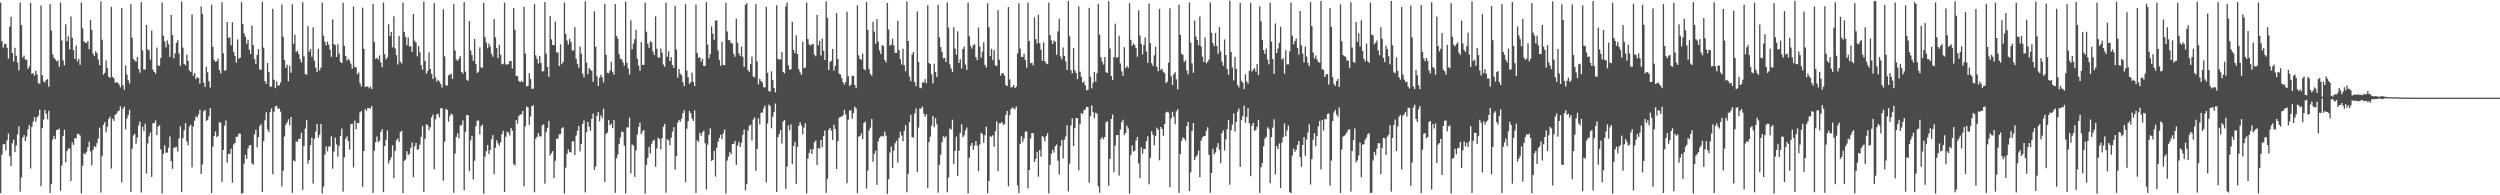 <svg xmlns="http://www.w3.org/2000/svg" width="1920" height="150"><path d="M0 1.987h1v146.347H0zM1 31.666h1v87.137H1zM2 36.607h1v74.262H2zM3 33.570h1v76.972H3zM4 33.858h1v81.685H4zM5 36.706h1v71.108H5zM6 45.060h1v57.558H6zM7 20.499h1v99.467H7zM8 12.847h1v114.724H8zM9 40.681h1v69.355H9zM10 47.211h1v59.970H10zM11 36.665h1v80.098H11zM12 42.849h1v68.833H12zM13 47.990h1v55.182H13zM14 54.060h1v42.964H14zM15 1.932h1v145.248H15zM16 19.242h1v116.977H16zM17 44.158h1v61.568H17zM18 42.684h1v61.105H18zM19 45.756h1v62.598H19zM20 45.822h1v59.103H20zM21 52.835h1v46.567H21zM22 51.013h1v45.097H22zM23 2.250h1v127.113H23zM24 56.712h1v40.739H24zM25 56.152h1v37.361H25zM26 58.161h1v31.808H26zM27 54.302h1v39.185H27zM28 57.163h1v32.955H28zM29 64.066h1v24.788H29zM30 64.236h1v20.059H30zM31 4.175h1v138.881H31zM32 57.735h1v40.728H32zM33 62.368h1v29.561H33zM34 63.409h1v21.053H34zM35 61.400h1v26.006H35zM36 60.720h1v30.932H36zM37 66.554h1v18.588H37zM38 3.145h1v145.024H38zM39 23.543h1v117.938H39zM40 41.837h1v65.264H40zM41 44.472h1v59.778H41zM42 45.742h1v60.989H42zM43 47.175h1v52.650H43zM44 46.330h1v53.291H44zM45 51.311h1v47.436H45zM46 2.000h1v144.525H46zM47 31.094h1v96.100H47zM48 46.381h1v58.178H48zM49 50.157h1v49.407H49zM50 18.700h1v105.928H50zM51 31.572h1v84.484H51zM52 27.848h1v86.194H52zM53 37.885h1v76.152H53zM54 12.664h1v126.324H54zM55 29.029h1v80.311H55zM56 38.470h1v72.815H56zM57 45.195h1v60.970H57zM58 35.023h1v71.190H58zM59 47.179h1v55.603H59zM60 45.245h1v57.741H60zM61 49.770h1v54.360H61zM62 1.950h1v146.457H62zM63 21.712h1v105.626H63zM64 31.824h1v85.949H64zM65 32.693h1v85.805H65zM66 33.099h1v83.518H66zM67 31.483h1v81.570H67zM68 37.793h1v70.989H68zM69 15.303h1v101.016H69zM70 22.993h1v104.102H70zM71 41.100h1v73.971H71zM72 43.105h1v69.231H72zM73 39.370h1v73.637H73zM74 40.794h1v69.151H74zM75 45.680h1v60.671H75zM76 50.082h1v48.002H76zM77 1.073h1v146.780H77zM78 30.531h1v89.153H78zM79 57.298h1v38.622H79zM80 55.920h1v37.816H80zM81 46.404h1v55.225H81zM82 52.373h1v44.939H82zM83 58.994h1v32.470H83zM84 59.704h1v29.934H84zM85 5.273h1v124.179H85zM86 59.026h1v32.232H86zM87 60.059h1v32.765H87zM88 63.593h1v24.566H88zM89 63.078h1v24.287H89zM90 63.577h1v21.941H90zM91 64.950h1v19.995H91zM92 67.124h1v14.429H92zM93 6.157h1v133.864H93zM94 65.378h1v18.100H94zM95 68.946h1v12.921H95zM96 50.240h1v49.160H96zM97 57.250h1v33.845H97zM98 61.604h1v26.759H98zM99 64.096h1v20.162H99zM100 3.188h1v144.244H100zM101 28.922h1v85.193H101zM102 45.248h1v58.814H102zM103 46.394h1v56.340H103zM104 47.360h1v62.982H104zM105 43.826h1v61.776H105zM106 52.991h1v43.280H106zM107 55.817h1v37.517H107zM108 1.637h1v146.191H108zM109 38.667h1v58.693H109zM110 53.384h1v47.253H110zM111 53.412h1v41.591H111zM112 19.075h1v114.221H112zM113 37.935h1v72.321H113zM114 38.672h1v66.077H114zM115 45.829h1v55.953H115zM116 23.426h1v112.456H116zM117 53.549h1v41.174H117zM118 55.234h1v39.162H118zM119 56.618h1v35.846H119zM120 36.571h1v67.205H120zM121 50.237h1v47.004H121zM122 50.661h1v45.528H122zM123 44.504h1v70.190H123zM124 1.945h1v146.656H124zM125 27.409h1v90.705H125zM126 31.858h1v79.744H126zM127 36.438h1v80.927H127zM128 31.073h1v86.063H128zM129 33.934h1v79.595H129zM130 43.689h1v61.131H130zM131 11.494h1v112.307H131zM132 26.955h1v102.694H132zM133 44.859h1v68.668H133zM134 41.073h1v72.177H134zM135 32.883h1v79.847H135zM136 30.819h1v85.615H136zM137 41.158h1v65.219H137zM138 50.590h1v46.416H138zM139 1.186h1v146.397H139zM140 36.582h1v69.554H140zM141 49.175h1v50.833H141zM142 50.102h1v44.488H142zM143 41.979h1v66.688H143zM144 46.683h1v64.923H144zM145 54.023h1v43.166H145zM146 55.328h1v40.524H146zM147 10.984h1v117.578H147zM148 58.067h1v39.089H148zM149 56.067h1v36.599H149zM150 60.793h1v28.549H150zM151 59.399h1v30.870H151zM152 59.859h1v28.034H152zM153 64.181h1v20.128H153zM154 4.852h1v128.750H154zM155 10.648h1v115.637H155zM156 63.544h1v21.902H156zM157 66.795h1v17.588H157zM158 51.357h1v41.520H158zM159 55.488h1v36.638H159zM160 62.430h1v26.983H160zM161 67.262h1v15.827H161zM162 3.614h1v144.553H162zM163 36.003h1v76.699H163zM164 46.058h1v58.363H164zM165 47.475h1v53.426H165zM166 47.005h1v58.261H166zM167 45.113h1v59.167H167zM168 53.709h1v40.178H168zM169 56.321h1v37.913H169zM170 1.765h1v137.885H170zM171 40.784h1v74.376H171zM172 54.369h1v42.129H172zM173 53.872h1v38.661H173zM174 16.830h1v108.096H174zM175 29.095h1v89.252H175zM176 28.709h1v89.359H176zM177 34.795h1v79.453H177zM178 17.125h1v123.259H178zM179 39.761h1v71.158H179zM180 42.952h1v66.851H180zM181 48.118h1v56.954H181zM182 30.327h1v74.658H182zM183 45.000h1v57.574H183zM184 44.234h1v58.510H184zM185 1.623h1v147.043H185zM186 18.496h1v129.721H186zM187 25.637h1v100.080H187zM188 28.189h1v90.758H188zM189 33.575h1v88.517H189zM190 30.494h1v83.616H190zM191 38.159h1v73.600H191zM192 41.471h1v69.888H192zM193 19.617h1v105.901H193zM194 34.547h1v91.991H194zM195 45.419h1v57.704H195zM196 49.214h1v50.460H196zM197 42.185h1v70.980H197zM198 37.804h1v67.500H198zM199 53.300h1v43.539H199zM200 53.641h1v41.714H200zM201 1.472h1v145.956H201zM202 36.541h1v71.840H202zM203 62.201h1v30.215H203zM204 64.325h1v21.893H204zM205 48.308h1v51.105H205zM206 55.190h1v46.276H206zM207 66.531h1v19.595H207zM208 66.525h1v16.789H208zM209 6.725h1v127.114H209zM210 61.242h1v24.610H210zM211 67.754h1v14.033H211zM212 62.423h1v18.833H212zM213 65.863h1v17.606H213zM214 65.527h1v17.819H214zM215 63.400h1v22.339H215zM216 3.442h1v139.833H216zM217 28.237h1v102.886H217zM218 45.907h1v58.901H218zM219 52.130h1v43.738H219zM220 49.786h1v44.262H220zM221 62.386h1v29.204H221zM222 50.430h1v45.761H222zM223 55.799h1v34.056H223zM224 3.255h1v144.811H224zM225 33.673h1v89.540H225zM226 26.614h1v97.288H226zM227 40.063h1v68.498H227zM228 38.848h1v70.162H228zM229 41.574h1v65.088H229zM230 45.467h1v61.117H230zM231 48.013h1v53.985H231zM232 1.714h1v144.079H232zM233 43.190h1v68.993H233zM234 56.895h1v41.795H234zM235 57.477h1v34.873H235zM236 20.045h1v105.715H236zM237 39.679h1v83.303H237zM238 37.569h1v73.822H238zM239 43.570h1v62.133H239zM240 20.952h1v120.115H240zM241 46.587h1v59.968H241zM242 52.018h1v49.126H242zM243 55.334h1v39.824H243zM244 37.587h1v68.093H244zM245 54.073h1v49.426H245zM246 51.908h1v43.250H246zM247 1.900h1v146.686H247zM248 27.370h1v116.036H248zM249 32.048h1v86.754H249zM250 34.836h1v77.594H250zM251 31.904h1v84.337H251zM252 34.380h1v78.212H252zM253 38.139h1v74.305H253zM254 43.602h1v61.085H254zM255 14.967h1v114.548H255zM256 33.790h1v82.676H256zM257 34.692h1v70.936H257zM258 43.748h1v67.166H258zM259 33.918h1v86.349H259zM260 41.135h1v70.852H260zM261 47.498h1v57.091H261zM262 48.436h1v50.323H262zM263 2.108h1v145.019H263zM264 35.229h1v85.633H264zM265 42.881h1v63.577H265zM266 46.593h1v58.089H266zM267 45.113h1v63.250H267zM268 46.408h1v68.457H268zM269 48.953h1v46.436H269zM270 52.771h1v42.259H270zM271 5.022h1v123.632H271zM272 51.373h1v41.323H272zM273 51.700h1v47.507H273zM274 57.056h1v37.311H274zM275 55.724h1v38.995H275zM276 63.885h1v22.481H276zM277 66.422h1v18.869H277zM278 5.894h1v137.546H278zM279 37.482h1v78.551H279zM280 66.879h1v16.992H280zM281 66.444h1v18.618H281zM282 66.426h1v16.402H282zM283 67.811h1v15.292H283zM284 66.433h1v17.038H284zM285 68.372h1v13.140H285zM286 2.916h1v145.271H286zM287 32.252h1v83.525H287zM288 45.156h1v64.109H288zM289 44.410h1v60.467H289zM290 45.648h1v63.452H290zM291 42.547h1v65.493H291zM292 47.891h1v53.374H292zM293 51.590h1v47.565H293zM294 1.868h1v145.702H294zM295 41.663h1v70.510H295zM296 45.596h1v61.776H296zM297 44.009h1v56.113H297zM298 18.679h1v106.937H298zM299 27.688h1v95.344H299zM300 24.596h1v96.216H300zM301 36.353h1v75.271H301zM302 12.467h1v124.337H302zM303 37.109h1v78.663H303zM304 42.371h1v65.370H304zM305 49.521h1v56.807H305zM306 27.548h1v81.426H306zM307 47.369h1v54.019H307zM308 48.747h1v51.703H308zM309 2.014h1v146.258H309zM310 24.490h1v99.004H310zM311 28.299h1v94.244H311zM312 34.678h1v81.444H312zM313 28.814h1v90.259H313zM314 35.609h1v82.630H314zM315 35.550h1v78.018H315zM316 39.832h1v69.615H316zM317 10.677h1v125.420H317zM318 31.281h1v81.172H318zM319 32.668h1v77.040H319zM320 43.270h1v71.726H320zM321 35.323h1v79.194H321zM322 40.187h1v70.893H322zM323 50.022h1v55.045H323zM324 53.554h1v43.117H324zM325 1.172h1v146.308H325zM326 46.916h1v59.561H326zM327 56.499h1v38.922H327zM328 54.549h1v41.534H328zM329 40.226h1v59.760H329zM330 52.890h1v44.731H330zM331 56.676h1v33.481H331zM332 60.670h1v27.322H332zM333 2.348h1v127.775H333zM334 59.441h1v32.202H334zM335 62.590h1v25.324H335zM336 61.285h1v26.084H336zM337 62.638h1v27.519H337zM338 64.389h1v18.773H338zM339 67.218h1v15.896H339zM340 7.121h1v131.604H340zM341 43.323h1v65.477H341zM342 65.481h1v18.167H342zM343 65.762h1v18.618H343zM344 57.827h1v35.592H344zM345 57.328h1v31.849H345zM346 56.696h1v30.691H346zM347 60.649h1v27.482H347zM348 3.234h1v144.768H348zM349 38.692h1v79.350H349zM350 45.799h1v59.343H350zM351 46.733h1v55.658H351zM352 45.007h1v61.225H352zM353 43.037h1v53.378H353zM354 55.179h1v40.902H354zM355 56.623h1v35.807H355zM356 1.572h1v144.575H356zM357 54.975h1v46.288H357zM358 61.178h1v27.185H358zM359 62.054h1v26.352H359zM360 16.116h1v115.292H360zM361 38.743h1v69.071H361zM362 42.293h1v62.051H362zM363 46.758h1v91.085H363zM364 30.025h1v93.378H364zM365 49.129h1v47.771H365zM366 56.014h1v36.661H366zM367 54.964h1v37.608H367zM368 36.385h1v66.947H368zM369 51.698h1v45.177H369zM370 52.034h1v43.699H370zM371 2.092h1v146.706H371zM372 28.473h1v91.929H372zM373 32.675h1v83.342H373zM374 37.081h1v74.255H374zM375 33.426h1v84.960H375zM376 35.788h1v79.416H376zM377 41.322h1v65.569H377zM378 43.565h1v60.199H378zM379 14.637h1v119.201H379zM380 28.686h1v84.784H380zM381 36.839h1v70.954H381zM382 44.632h1v65.470H382zM383 34.307h1v77.640H383zM384 42.073h1v67.180H384zM385 49.452h1v53.635H385zM386 48.994h1v51.506H386zM387 1.991h1v145.425H387zM388 49.409h1v55.580H388zM389 49.608h1v51.497H389zM390 49.219h1v52.614H390zM391 46.868h1v57.205H391zM392 46.772h1v51.463H392zM393 52.650h1v47.759H393zM394 6.141h1v119.885H394zM395 22.872h1v104.221H395zM396 58.191h1v34.056H396zM397 58.534h1v36.484H397zM398 62.164h1v26.894H398zM399 63.135h1v24.873H399zM400 61.958h1v25.896H400zM401 63.055h1v22.248H401zM402 5.219h1v137.897H402zM403 41.116h1v55.884H403zM404 66.314h1v15.528H404zM405 65.932h1v16.574H405zM406 56.195h1v39.769H406zM407 60.688h1v28.773H407zM408 68.232h1v13.282H408zM409 68.106h1v12.719H409zM410 3.184h1v144.472H410zM411 42.487h1v64.026H411zM412 45.341h1v59.718H412zM413 48.770h1v53.424H413zM414 42.970h1v61.822H414zM415 48.225h1v56.521H415zM416 55.014h1v41.227H416zM417 54.623h1v40.890H417zM418 1.607h1v139.428H418zM419 41.192h1v60.332H419zM420 51.469h1v46.793H420zM421 59.045h1v33.781H421zM422 12.190h1v107.271H422zM423 30.210h1v87.475H423zM424 34.568h1v81.508H424zM425 34.712h1v102.097H425zM426 16.603h1v106.860H426zM427 40.382h1v66.221H427zM428 40.125h1v66.363H428zM429 50.668h1v52.506H429zM430 34.117h1v68.990H430zM431 49.372h1v49.135H431zM432 47.518h1v50.183H432zM433 1.856h1v146.658H433zM434 26.081h1v102.680H434zM435 31.126h1v87.027H435zM436 34.236h1v80.439H436zM437 29.846h1v86.889H437zM438 32.256h1v84.880H438zM439 38.786h1v69.803H439zM440 38.692h1v69.853H440zM441 20.901h1v98.116H441zM442 45.142h1v58.936H442zM443 48.976h1v51.476H443zM444 51.988h1v44.797H444zM445 35.740h1v80.467H445zM446 41.290h1v69.236H446zM447 56.525h1v38.778H447zM448 59.342h1v33.131H448zM449 1.064h1v146.681H449zM450 47.930h1v53.557H450zM451 57.044h1v36.635H451zM452 52.240h1v45.102H452zM453 53.497h1v46.912H453zM454 54.401h1v36.825H454zM455 62.748h1v24.555H455zM456 8.702h1v121.794H456zM457 35.873h1v91.971H457zM458 58.637h1v30.362H458zM459 66.103h1v19.879H459zM460 59.626h1v33.614H460zM461 57.420h1v31.202H461zM462 59.374h1v31.350H462zM463 63.263h1v20.268H463zM464 2.971h1v136.777H464zM465 42.041h1v60.806H465zM466 55.927h1v45.903H466zM467 56.257h1v36.013H467zM468 54.131h1v42.076H468zM469 47.482h1v47.528H469zM470 55.112h1v43.346H470zM471 57.388h1v34.862H471zM472 3.127h1v145.003H472zM473 27.585h1v94.083H473zM474 29.704h1v88.901H474zM475 41.631h1v69.036H475zM476 45.110h1v60.449H476zM477 45.561h1v55.429H477zM478 47.864h1v53.596H478zM479 50.356h1v61.515H479zM480 1.392h1v147.077H480zM481 48.338h1v49.643H481zM482 52.510h1v45.216H482zM483 57.259h1v33.085H483zM484 15.626h1v117.462H484zM485 37.814h1v73.143H485zM486 33.549h1v78.180H486zM487 30.160h1v105.674H487zM488 22.900h1v92.598H488zM489 45.094h1v58.235H489zM490 50.395h1v46.937H490zM491 54.305h1v39.904H491zM492 32.375h1v70.577H492zM493 49.853h1v51.041H493zM494 49.780h1v50.002H494zM495 2.053h1v146.688H495zM496 24.380h1v102.188H496zM497 33.563h1v87.647H497zM498 36.786h1v76.045H498zM499 31.611h1v86.320H499zM500 32.645h1v77.807H500zM501 39.587h1v68.617H501zM502 42.279h1v65.063H502zM503 12.476h1v115.589H503zM504 37.408h1v76.574H504zM505 44.016h1v61.710H505zM506 44.353h1v62.428H506zM507 37.299h1v77.544H507zM508 40.425h1v65.672H508zM509 49.500h1v47.892H509zM510 51.226h1v43.921H510zM511 2.014h1v145.933H511zM512 43.504h1v63.376H512zM513 39.297h1v68.535H513zM514 46.868h1v64.754H514zM515 43.920h1v61.865H515zM516 49.912h1v51.204H516zM517 52.144h1v45.550H517zM518 4.486h1v125.859H518zM519 38.072h1v81.914H519zM520 59.718h1v34.489H520zM521 52.879h1v39.215H521zM522 56.589h1v36.832H522zM523 57.756h1v33.358H523zM524 63.119h1v23.779H524zM525 66.165h1v18.428H525zM526 3.156h1v136.727H526zM527 54.163h1v44.660H527zM528 59.312h1v33.843H528zM529 64.421h1v20.787H529zM530 63.155h1v23.660H530zM531 55.756h1v35.203H531zM532 62.922h1v29.867H532zM533 66.087h1v18.714H533zM534 3.504h1v144.676H534zM535 40.768h1v66.986H535zM536 44.524h1v64.420H536zM537 43.943h1v58.048H537zM538 47.330h1v56.944H538zM539 45.147h1v56.571H539zM540 50.587h1v49.760H540zM541 50.652h1v59.325H541zM542 1.593h1v143.978H542zM543 34.291h1v76.800H543zM544 44.813h1v58.723H544zM545 41.595h1v56.981H545zM546 20.297h1v103.367H546zM547 25.889h1v97.015H547zM548 30.622h1v85.180H548zM549 15.775h1v119.796H549zM550 15.596h1v97.878H550zM551 38.702h1v70.114H551zM552 46.165h1v59.874H552zM553 50.466h1v52.998H553zM554 32.069h1v74.777H554zM555 49.823h1v52.687H555zM556 50.002h1v49.542H556zM557 2.085h1v146.564H557zM558 24.193h1v99.084H558zM559 30.894h1v89.476H559zM560 30.892h1v85.891H560zM561 33.142h1v85.390H561zM562 33.392h1v77.253H562zM563 41.368h1v69.135H563zM564 43.570h1v64.662H564zM565 14.365h1v112.316H565zM566 32.808h1v78.940H566zM567 41.036h1v67.848H567zM568 42.982h1v69.904H568zM569 35.749h1v73.944H569zM570 43.522h1v59.993H570zM571 51.375h1v48.125H571zM572 3.772h1v142.403H572zM573 2.435h1v139.016H573zM574 53.819h1v46.494H574zM575 55.215h1v41.417H575zM576 49.267h1v46.496H576zM577 43.540h1v64.390H577zM578 58.795h1v33.049H578zM579 59.390h1v30.751H579zM580 3.188h1v128.057H580zM581 47.079h1v67.238H581zM582 64.746h1v26.107H582zM583 60.551h1v35.001H583zM584 62.196h1v24.374H584zM585 63.270h1v23.227H585zM586 66.939h1v16.374H586zM587 67.193h1v13.916H587zM588 5.287h1v134.873H588zM589 55.843h1v38.986H589zM590 69.939h1v10.341H590zM591 70.329h1v11.035H591zM592 54.774h1v43.742H592zM593 61.604h1v28.052H593zM594 67.639h1v18.414H594zM595 70.933h1v8.569H595zM596 3.971h1v143.413H596zM597 45.204h1v60.174H597zM598 45.701h1v57.084H598zM599 45.765h1v54.207H599zM600 39.944h1v70.458H600zM601 55.339h1v38.004H601zM602 56.307h1v35.878H602zM603 4.944h1v140.073H603zM604 1.900h1v126.116H604zM605 50.185h1v46.097H605zM606 53.485h1v46.548H606zM607 53.151h1v42.339H607zM608 16.772h1v109.187H608zM609 38.402h1v73.822H609zM610 40.732h1v68.247H610zM611 27.104h1v114.132H611zM612 41.528h1v71.231H612zM613 53.119h1v43.417H613zM614 55.632h1v38.219H614zM615 57.452h1v38.755H615zM616 32.039h1v71.082H616zM617 52.203h1v45.853H617zM618 51.933h1v42.696H618zM619 2.055h1v146.516H619zM620 30.048h1v91.733H620zM621 34.181h1v83.230H621zM622 34.994h1v79.627H622zM623 34.117h1v84.093H623zM624 33.744h1v80.760H624zM625 41.867h1v67.269H625zM626 43.261h1v64.710H626zM627 11.494h1v115.154H627zM628 34.785h1v78.959H628zM629 31.336h1v82.840H629zM630 42.705h1v64.811H630zM631 29.629h1v83.374H631zM632 39.054h1v65.507H632zM633 46.058h1v54.209H633zM634 0.909h1v147.164H634zM635 13.609h1v123.699H635zM636 53.796h1v45.995H636zM637 47.658h1v50.650H637zM638 46.603h1v53.749H638zM639 37.571h1v69.872H639zM640 54.250h1v41.582H640zM641 50.574h1v48.487H641zM642 10.036h1v119.828H642zM643 45.358h1v63.106H643zM644 56.591h1v33.770H644zM645 57.186h1v32.609H645zM646 59.933h1v29.545H646zM647 63.247h1v25.354H647zM648 65.000h1v19.435H648zM649 63.059h1v24.800H649zM650 8.963h1v131.831H650zM651 58.534h1v33.349H651zM652 66.099h1v18.727H652zM653 65.046h1v19.689H653zM654 58.296h1v32.875H654zM655 58.092h1v28.723H655zM656 65.337h1v16.578H656zM657 67.678h1v15.637H657zM658 4.124h1v143.980H658zM659 42.496h1v62.463H659zM660 45.245h1v59.272H660zM661 45.914h1v56.658H661zM662 41.128h1v65.651H662zM663 52.874h1v41.712H663zM664 53.950h1v39.409H664zM665 1.515h1v143.175H665zM666 22.900h1v108.068H666zM667 53.107h1v47.102H667zM668 56.747h1v41.383H668zM669 58.154h1v33.255H669zM670 16.704h1v107.526H670zM671 24.335h1v93.802H671zM672 33.664h1v82.039H672zM673 14.713h1v127.217H673zM674 31.936h1v76.585H674zM675 38.782h1v67.210H675zM676 41.586h1v63.147H676zM677 34.715h1v69.583H677zM678 35.438h1v69.396H678zM679 45.966h1v55.097H679zM680 47.974h1v56.290H680zM681 2.296h1v146.521H681zM682 22.655h1v115.056H682zM683 35.085h1v82.058H683zM684 34.181h1v78.450H684zM685 29.652h1v99.297H685zM686 34.911h1v80.927H686zM687 40.592h1v69.448H687zM688 40.714h1v67.434H688zM689 16.022h1v108.897H689zM690 38.466h1v67.475H690zM691 45.403h1v55.756H691zM692 49.551h1v54.649H692zM693 37.372h1v71.197H693zM694 50.166h1v50.275H694zM695 54.710h1v41.447H695zM696 1.096h1v146.555H696zM697 31.471h1v102.095H697zM698 58.816h1v34.811H698zM699 62.313h1v25.905H699zM700 41.869h1v63.339H700zM701 39.835h1v65.919H701zM702 63.057h1v24.083H702zM703 66.197h1v17.102H703zM704 8.771h1v123.298H704zM705 47.557h1v50.446H705zM706 67.351h1v15.905H706zM707 67.799h1v15.601H707zM708 63.235h1v18.563H708zM709 63.425h1v23.969H709zM710 60.802h1v28.869H710zM711 63.849h1v23.912H711zM712 3.996h1v140.357H712zM713 48.445h1v60.689H713zM714 49.168h1v55.814H714zM715 57.049h1v39.513H715zM716 64.014h1v25.074H716zM717 48.944h1v48.565H717zM718 55.289h1v35.411H718zM719 59.088h1v36.352H719zM720 3.751h1v144.175H720zM721 28.681h1v97.876H721zM722 36.145h1v82.676H722zM723 39.942h1v69.268H723zM724 44.813h1v59.904H724zM725 44.497h1v61.305H725zM726 47.601h1v56.931H726zM727 1.911h1v145.738H727zM728 21.027h1v115.388H728zM729 49.377h1v49.357H729zM730 52.714h1v46.743H730zM731 55.392h1v36.560H731zM732 20.947h1v105.113H732zM733 37.280h1v78.682H733zM734 42.089h1v62.845H734zM735 24.097h1v111.042H735zM736 48.312h1v67.469H736zM737 45.422h1v56.697H737zM738 52.636h1v42.783H738zM739 37.637h1v67.750H739zM740 35.827h1v68.105H740zM741 49.541h1v50.588H741zM742 53.654h1v44.305H742zM743 2.046h1v146.395H743zM744 27.859h1v93.259H744zM745 35.220h1v76.718H745zM746 37.257h1v72.561H746zM747 34.820h1v80.284H747zM748 33.939h1v77.896H748zM749 43.845h1v64.541H749zM750 46.181h1v65.624H750zM751 21.206h1v110.245H751zM752 35.669h1v75.292H752zM753 44.318h1v57.601H753zM754 39.638h1v63.271H754zM755 32.524h1v77.191H755zM756 49.864h1v53.948H756zM757 51.778h1v45.619H757zM758 2.522h1v145.772H758zM759 20.892h1v118.034H759zM760 43.117h1v61.506H760zM761 37.486h1v67.626H761zM762 46.184h1v57.697H762zM763 38.521h1v74.212H763zM764 50.246h1v50.401H764zM765 50.787h1v42.522H765zM766 7.855h1v123.564H766zM767 45.889h1v48.901H767zM768 58.026h1v36.638H768zM769 56.028h1v37.707H769zM770 56.385h1v39.416H770zM771 58.186h1v37.235H771zM772 65.314h1v23.019H772zM773 66.090h1v19.162H773zM774 5.431h1v137.652H774zM775 61.084h1v27.308H775zM776 67.191h1v16.553H776zM777 66.801h1v15.756H777zM778 65.144h1v18.018H778zM779 67.651h1v16.386H779zM780 66.534h1v15.132H780zM781 40.995h1v101.369H781zM782 2.490h1v145.702H782zM783 37.248h1v73.280H783zM784 43.572h1v60.966H784zM785 43.801h1v65.104H785zM786 41.318h1v65.033H786zM787 46.143h1v55.008H787zM788 51.949h1v48.899H788zM789 1.962h1v142.747H789zM790 31.524h1v99.087H790zM791 48.560h1v57.775H791zM792 48.170h1v54.056H792zM793 50.265h1v51.962H793zM794 13.314h1v111.085H794zM795 30.050h1v91.923H795zM796 33.497h1v83.095H796zM797 11.412h1v124.276H797zM798 33.170h1v82.026H798zM799 38.198h1v82.216H799zM800 46.637h1v57.759H800zM801 32.487h1v72.904H801zM802 47.033h1v61.463H802zM803 48.701h1v55.800H803zM804 49.299h1v52.930H804zM805 2.005h1v146.523H805zM806 27.024h1v99.529H806zM807 31.075h1v87.038H807zM808 33.772h1v81.110H808zM809 31.073h1v86.123H809zM810 32.048h1v80.233H810zM811 42.126h1v68.849H811zM812 24.104h1v99.270H812zM813 14.442h1v119.563H813zM814 43.302h1v69.004H814zM815 45.534h1v61.927H815zM816 36.468h1v85.214H816zM817 42.947h1v64.372H817zM818 47.182h1v57.592H818zM819 53.776h1v42.412H819zM820 0.829h1v146.125H820zM821 27.859h1v97.908H821zM822 53.918h1v42.463H822zM823 56.369h1v34.633H823zM824 36.971h1v75.189H824zM825 53.968h1v44.491H825zM826 56.065h1v34.598H826zM827 60.782h1v29.824H827zM828 4.882h1v125.965H828zM829 55.101h1v40.057H829zM830 59.109h1v27.727H830zM831 63.558h1v24.088H831zM832 62.553h1v22.147H832zM833 65.522h1v18.590H833zM834 69.379h1v12.625H834zM835 68.976h1v13.239H835zM836 6.008h1v134.420H836zM837 58.967h1v30.279H837zM838 67.863h1v13.090H838zM839 63.455h1v22.685H839zM840 55.273h1v35.431H840zM841 62.638h1v23.919H841zM842 56.284h1v30.954H842zM843 2.895h1v140.176H843zM844 26.637h1v121.337H844zM845 43.904h1v62.884H845zM846 47.383h1v57.913H846zM847 49.564h1v57.370H847zM848 43.847h1v61.389H848zM849 55.518h1v38.343H849zM850 56.062h1v36.983H850zM851 0.883h1v141.813H851zM852 37.234h1v84.711H852zM853 58.292h1v33.147H853zM854 61.475h1v26.450H854zM855 43.987h1v88.327H855zM856 18.118h1v93.726H856zM857 44.341h1v59.430H857zM858 43.813h1v59.858H858zM859 27.450h1v107.407H859zM860 48.761h1v50.744H860zM861 54.730h1v38.997H861zM862 58.193h1v33.740H862zM863 36.271h1v67.466H863zM864 52.274h1v49.892H864zM865 50.629h1v45.901H865zM866 52.057h1v46.590H866zM867 2.509h1v146.136H867zM868 30.581h1v88.549H868zM869 35.184h1v76.445H869zM870 33.314h1v83.053H870zM871 34.593h1v81.174H871zM872 36.873h1v71.128H872zM873 43.531h1v61.572H873zM874 7.954h1v117.507H874zM875 27.253h1v109.602H875zM876 33.758h1v79.325H876zM877 41.794h1v76.281H877zM878 34.724h1v79.725H878zM879 28.793h1v85.569H879zM880 39.560h1v68.780H880zM881 48.175h1v56.487H881zM882 2.660h1v138.894H882zM883 33.158h1v88.057H883zM884 48.541h1v52.277H884zM885 50.631h1v52.836H885zM886 42.561h1v69.096H886zM887 35.852h1v68.741H887zM888 51.324h1v46.722H888zM889 54.657h1v45.102H889zM890 6.727h1v116.402H890zM891 53.609h1v43.882H891zM892 52.805h1v46.189H892zM893 55.181h1v49.185H893zM894 56.158h1v39.050H894zM895 63.828h1v22.593H895zM896 62.730h1v23.076H896zM897 48.056h1v38.349H897zM898 6.324h1v137.546H898zM899 58.466h1v32.348H899zM900 65.289h1v20.513H900zM901 56.969h1v32.607H901zM902 55.378h1v40.060H902zM903 60.938h1v24.550H903zM904 68.623h1v15.120H904zM905 3.518h1v144.582H905zM906 26.743h1v91.490H906zM907 41.283h1v66.816H907zM908 42.146h1v63.387H908zM909 47.678h1v58.718H909zM910 46.239h1v61.833H910zM911 54.174h1v42.609H911zM912 57.079h1v36.553H912zM913 1.868h1v144.864H913zM914 32.604h1v99.813H914zM915 48.651h1v51.955H915zM916 55.930h1v38.588H916zM917 15.795h1v107.118H917zM918 28.065h1v92.408H918zM919 30.695h1v88.450H919zM920 34.696h1v80.961H920zM921 12.623h1v123.525H921zM922 35.612h1v72.449H922zM923 43.595h1v61.920H923zM924 47.566h1v57.043H924zM925 28.819h1v75.614H925zM926 48.564h1v51.881H926zM927 47.436h1v50.323H927zM928 45.667h1v73.237H928zM929 1.824h1v146.171H929zM930 25.090h1v107.828H930zM931 33.076h1v81.192H931zM932 35.470h1v83.150H932zM933 25.298h1v91.760H933zM934 35.209h1v77.945H934zM935 41.293h1v68.629H935zM936 20.780h1v94.220H936zM937 39.498h1v85.786H937zM938 47.383h1v54.857H938zM939 50.555h1v49.483H939zM940 30.318h1v85.278H940zM941 42.304h1v64.761H941zM942 52.917h1v46.191H942zM943 57.479h1v34.637H943zM944 0.499h1v141.334H944zM945 39.940h1v60.087H945zM946 51.835h1v43.843H946zM947 61.752h1v25.262H947zM948 43.735h1v57.301H948zM949 52.931h1v40.689H949zM950 65.394h1v20.375H950zM951 67.056h1v16.315H951zM952 2.303h1v125.887H952zM953 62.016h1v30.266H953zM954 63.563h1v25.541H954zM955 68.443h1v12.683H955zM956 57.044h1v37.274H956zM957 62.521h1v27.260H957zM958 64.208h1v18.732H958zM959 54.295h1v40.414H959zM960 2.099h1v133.236H960zM961 54.932h1v41.632H961zM962 53.458h1v41.014H962zM963 52.366h1v48.137H963zM964 54.929h1v44.800H964zM965 49.143h1v48.162H965zM966 57.692h1v34.349H966zM967 4.834h1v143.285H967zM968 16.308h1v112.268H968zM969 30.613h1v94.550H969zM970 38.567h1v73.767H970zM971 41.430h1v65.084H971zM972 37.248h1v67.805H972zM973 45.724h1v52.007H973zM974 49.390h1v49.551H974zM975 2.035h1v138.702H975zM976 31.968h1v73.346H976zM977 45.371h1v52.662H977zM978 56.781h1v34.868H978zM979 18.015h1v115.979H979zM980 40.707h1v71.346H980zM981 37.294h1v77.244H981zM982 32.911h1v77.262H982zM983 20.480h1v123.992H983zM984 45.747h1v63.891H984zM985 44.707h1v60.634H985zM986 56.621h1v38.196H986zM987 38.601h1v66.102H987zM988 49.466h1v50.694H988zM989 49.445h1v47.002H989zM990 39.466h1v108.055H990zM991 1.945h1v146.338H991zM992 27.493h1v91.978H992zM993 33.994h1v80.137H993zM994 31.476h1v85.136H994zM995 29.496h1v85.550H995zM996 36.800h1v74.447H996zM997 41.970h1v66.384H997zM998 8.437h1v112.126H998zM999 34.806h1v93.335H999zM1000 41.130h1v70.169H1000zM1001 47.944h1v57.251H1001zM1002 35.738h1v83.941H1002zM1003 43.318h1v63.893H1003zM1004 48.308h1v53.477H1004zM1005 50.803h1v44.667H1005zM1006 1.662h1v140.055H1006zM1007 20.025h1v102.250H1007zM1008 40.356h1v66.974H1008zM1009 44.948h1v57.313H1009zM1010 42.595h1v69.751H1010zM1011 45.685h1v58.915H1011zM1012 47.619h1v49.389H1012zM1013 48.180h1v44.678H1013zM1014 0.664h1v129.430H1014zM1015 53.160h1v38.947H1015zM1016 53.680h1v46.587H1016zM1017 59.152h1v32.309H1017zM1018 57.024h1v34.633H1018zM1019 56.932h1v30.689H1019zM1020 64.934h1v22.156H1020zM1021 6.056h1v136.519H1021zM1022 20.615h1v102.600H1022zM1023 59.198h1v33.800H1023zM1024 64.378h1v21.959H1024zM1025 65.925h1v18.478H1025zM1026 62.219h1v25.857H1026zM1027 60.615h1v29.046H1027zM1028 66.730h1v15.736H1028zM1029 3.330h1v144.848H1029zM1030 31.723h1v83.097H1030zM1031 42.284h1v62.602H1031zM1032 43.112h1v61.195H1032zM1033 43.696h1v59.380H1033zM1034 46.417h1v55.182H1034zM1035 46.628h1v53.060H1035zM1036 52.256h1v47.013H1036zM1037 1.678h1v145.447H1037zM1038 36.536h1v79.382H1038zM1039 47.651h1v59.851H1039zM1040 48.219h1v50.371H1040zM1041 16.942h1v107.805H1041zM1042 32.041h1v91.076H1042zM1043 25.523h1v93.870H1043zM1044 35.708h1v73.699H1044zM1045 15.516h1v120.522H1045zM1046 39.148h1v72.007H1046zM1047 45.161h1v65.596H1047zM1048 47.195h1v60.108H1048zM1049 33.412h1v72.236H1049zM1050 46.889h1v56.134H1050zM1051 48.356h1v53.994H1051zM1052 2.000h1v146.196H1052zM1053 26.575h1v121.472H1053zM1054 27.164h1v96.075H1054zM1055 34.074h1v82.488H1055zM1056 32.753h1v86.457H1056zM1057 31.071h1v83.090H1057zM1058 38.782h1v71.195H1058zM1059 42.439h1v67.581H1059zM1060 20.840h1v112.850H1060zM1061 29.814h1v83.760H1061zM1062 44.490h1v61.463H1062zM1063 47.672h1v58.620H1063zM1064 35.017h1v83.957H1064zM1065 37.752h1v67.132H1065zM1066 43.105h1v60.442H1066zM1067 49.404h1v46.805H1067zM1068 0.714h1v146.457H1068zM1069 34.696h1v71.183H1069zM1070 55.554h1v40.419H1070zM1071 56.243h1v35.594H1071zM1072 44.057h1v71.888H1072zM1073 54.426h1v42.683H1073zM1074 59.454h1v30.215H1074zM1075 61.214h1v27.123H1075zM1076 5.395h1v124.793H1076zM1077 57.243h1v31.673H1077zM1078 61.109h1v26.496H1078zM1079 63.100h1v22.788H1079zM1080 62.617h1v26.954H1080zM1081 66.433h1v16.354H1081zM1082 67.994h1v14.788H1082zM1083 4.317h1v138.432H1083zM1084 28.697h1v96.143H1084zM1085 66.476h1v16.091H1085zM1086 68.390h1v12.023H1086zM1087 53.725h1v37.649H1087zM1088 57.825h1v35.880H1088zM1089 65.401h1v18.503H1089zM1090 68.472h1v12.994H1090zM1091 3.818h1v144.397H1091zM1092 39.915h1v75.058H1092zM1093 44.877h1v57.878H1093zM1094 47.047h1v55.111H1094zM1095 44.481h1v61.799H1095zM1096 46.733h1v58.428H1096zM1097 54.055h1v39.570H1097zM1098 56.431h1v36.443H1098zM1099 1.753h1v143.790H1099zM1100 51.400h1v43.838H1100zM1101 52.636h1v46.027H1101zM1102 57.367h1v37.388H1102zM1103 12.655h1v112.536H1103zM1104 35.284h1v75.795H1104zM1105 39.491h1v70.359H1105zM1106 37.404h1v69.247H1106zM1107 25.399h1v109.002H1107zM1108 53.574h1v43.136H1108zM1109 54.733h1v37.970H1109zM1110 57.319h1v35.223H1110zM1111 34.417h1v66.477H1111zM1112 51.556h1v45.454H1112zM1113 52.464h1v43.779H1113zM1114 2.470h1v146.063H1114zM1115 28.214h1v93.715H1115zM1116 34.454h1v86.782H1116zM1117 35.619h1v78.645H1117zM1118 33.836h1v84.715H1118zM1119 32.558h1v81.371H1119zM1120 40.473h1v73.079H1120zM1121 42.101h1v66.807H1121zM1122 15.759h1v113.227H1122zM1123 33.380h1v82.126H1123zM1124 38.454h1v70.238H1124zM1125 39.944h1v72.536H1125zM1126 35.431h1v74.225H1126zM1127 25.108h1v87.869H1127zM1128 41.867h1v66.683H1128zM1129 51.398h1v45.463H1129zM1130 0.950h1v147.171H1130zM1131 46.932h1v61.179H1131zM1132 45.834h1v56.175H1132zM1133 50.555h1v51.602H1133zM1134 36.795h1v73.761H1134zM1135 42.329h1v62.165H1135zM1136 54.172h1v37.812H1136zM1137 57.948h1v36.374H1137zM1138 10.854h1v121.586H1138zM1139 56.207h1v36.880H1139zM1140 53.169h1v42.490H1140zM1141 56.589h1v36.956H1141zM1142 60.269h1v32.259H1142zM1143 60.285h1v28.048H1143zM1144 66.488h1v16.484H1144zM1145 4.623h1v129.263H1145zM1146 30.906h1v81.968H1146zM1147 58.898h1v27.803H1147zM1148 62.592h1v22.868H1148zM1149 55.408h1v38.393H1149zM1150 54.581h1v41.099H1150zM1151 63.048h1v25.956H1151zM1152 65.247h1v18.704H1152zM1153 3.250h1v144.823H1153zM1154 39.832h1v72.930H1154zM1155 42.112h1v67.290H1155zM1156 45.818h1v60.611H1156zM1157 47.912h1v64.376H1157zM1158 37.262h1v63.573H1158zM1159 53.572h1v39.975H1159zM1160 53.265h1v42.678H1160zM1161 1.648h1v139.419H1161zM1162 35.282h1v70.801H1162zM1163 48.569h1v51.662H1163zM1164 58.438h1v36.544H1164zM1165 20.249h1v103.886H1165zM1166 27.159h1v94.642H1166zM1167 30.093h1v89.490H1167zM1168 35.525h1v76.956H1168zM1169 14.518h1v124.990H1169zM1170 44.277h1v65.324H1170zM1171 45.978h1v59.190H1171zM1172 45.037h1v57.919H1172zM1173 33.215h1v70.474H1173zM1174 47.122h1v55.509H1174zM1175 45.154h1v60.854H1175zM1176 2.339h1v146.038H1176zM1177 25.047h1v109.357H1177zM1178 27.409h1v90.352H1178zM1179 33.378h1v82.582H1179zM1180 27.317h1v98.638H1180zM1181 34.815h1v78.782H1181zM1182 41.469h1v70.938H1182zM1183 41.501h1v67.162H1183zM1184 19.141h1v104.124H1184zM1185 35.781h1v75.006H1185zM1186 38.381h1v66.853H1186zM1187 51.844h1v48.283H1187zM1188 34.666h1v81.364H1188zM1189 47.951h1v55.887H1189zM1190 50.414h1v47.038H1190zM1191 53.119h1v45.470H1191zM1192 1.003h1v141.465H1192zM1193 45.879h1v57.269H1193zM1194 59.354h1v30.135H1194zM1195 62.840h1v24.312H1195zM1196 37.614h1v67.288H1196zM1197 56.442h1v36.411H1197zM1198 64.442h1v24.017H1198zM1199 3.291h1v123.099H1199zM1200 15.367h1v111.373H1200zM1201 62.226h1v24.692H1201zM1202 66.389h1v18.167H1202zM1203 62.018h1v26.118H1203zM1204 59.699h1v27.578H1204zM1205 62.780h1v27.453H1205zM1206 61.974h1v26.482H1206zM1207 3.399h1v134.282H1207zM1208 42.297h1v73.804H1208zM1209 51.453h1v52.113H1209zM1210 55.611h1v35.365H1210zM1211 59.999h1v26.635H1211zM1212 49.416h1v45.470H1212zM1213 48.910h1v47.404H1213zM1214 56.973h1v34.337H1214zM1215 4.225h1v142.664H1215zM1216 35.104h1v85.947H1216zM1217 35.529h1v86.386H1217zM1218 40.329h1v67.663H1218zM1219 43.755h1v62.598H1219zM1220 43.318h1v62.346H1220zM1221 48.349h1v52.566H1221zM1222 50.702h1v49.089H1222zM1223 0.762h1v145.532H1223zM1224 50.814h1v55.287H1224zM1225 58.784h1v37.947H1225zM1226 58.866h1v34.372H1226zM1227 21.103h1v105.409H1227zM1228 37.814h1v76.482H1228zM1229 41.247h1v66.727H1229zM1230 45.616h1v94.439H1230zM1231 23.108h1v107.636H1231zM1232 46.028h1v59.810H1232zM1233 46.369h1v54.543H1233zM1234 52.494h1v43.019H1234zM1235 32.739h1v73.776H1235zM1236 48.138h1v49.602H1236zM1237 48.447h1v47.487H1237zM1238 2.119h1v146.567H1238zM1239 29.146h1v95.116H1239zM1240 31.425h1v83.216H1240zM1241 35.131h1v77.436H1241zM1242 32.208h1v85.699H1242zM1243 35.957h1v76.633H1243zM1244 38.242h1v73.262H1244zM1245 44.163h1v59.959H1245zM1246 19.238h1v111.897H1246zM1247 32.343h1v78.480H1247zM1248 41.135h1v65.793H1248zM1249 46.655h1v62.312H1249zM1250 34.266h1v77.549H1250zM1251 41.057h1v70.151H1251zM1252 51.132h1v50.577H1252zM1253 51.411h1v47.810H1253zM1254 2.866h1v143.468H1254zM1255 41.824h1v70.062H1255zM1256 42.165h1v65.100H1256zM1257 44.845h1v58.112H1257zM1258 40.883h1v64.246H1258zM1259 44.758h1v57.134H1259zM1260 51.368h1v45.113H1260zM1261 3.749h1v128.636H1261zM1262 19.018h1v104.557H1262zM1263 56.383h1v34.939H1263zM1264 55.442h1v39.041H1264zM1265 55.396h1v37.002H1265zM1266 56.662h1v39.490H1266zM1267 63.020h1v23.497H1267zM1268 62.872h1v27.562H1268zM1269 6.452h1v137.008H1269zM1270 48.946h1v50.426H1270zM1271 64.600h1v17.807H1271zM1272 63.970h1v24.793H1272zM1273 63.316h1v21.328H1273zM1274 64.705h1v20.343H1274zM1275 65.879h1v21.621H1275zM1276 67.738h1v14.232H1276zM1277 3.188h1v145.038H1277zM1278 35.280h1v79.432H1278zM1279 43.117h1v62.868H1279zM1280 44.685h1v57.574H1280zM1281 42.773h1v67.675H1281zM1282 42.300h1v65.367H1282zM1283 50.574h1v50.085H1283zM1284 51.324h1v47.171H1284zM1285 2.254h1v144.740H1285zM1286 40.288h1v62.563H1286zM1287 48.168h1v56.079H1287zM1288 49.894h1v53.314H1288zM1289 18.679h1v106.335H1289zM1290 27.631h1v93.461H1290zM1291 35.619h1v82.653H1291zM1292 28.805h1v108.643H1292zM1293 14.367h1v102.641H1293zM1294 23.259h1v89.540H1294zM1295 34.909h1v76.242H1295zM1296 45.770h1v60.108H1296zM1297 30.927h1v75.813H1297zM1298 48.837h1v54.006H1298zM1299 49.924h1v50.103H1299zM1300 1.707h1v146.839H1300zM1301 19.242h1v106.809H1301zM1302 30.151h1v89.393H1302zM1303 31.133h1v87.182H1303zM1304 34.506h1v82.222H1304zM1305 30.041h1v83.280H1305zM1306 40.347h1v71.396H1306zM1307 42.421h1v65.729H1307zM1308 13.831h1v114.424H1308zM1309 29.393h1v85.230H1309zM1310 38.045h1v70.270H1310zM1311 40.945h1v74.468H1311zM1312 38.340h1v79.389H1312zM1313 38.516h1v69.961H1313zM1314 50.988h1v51.556H1314zM1315 50.679h1v44.809H1315zM1316 1.719h1v146.471H1316zM1317 50.917h1v45.738H1317zM1318 54.733h1v39.998H1318zM1319 50.320h1v46.974H1319zM1320 50.439h1v48.263H1320zM1321 55.680h1v37.956H1321zM1322 57.035h1v33.465H1322zM1323 6.880h1v123.966H1323zM1324 31.165h1v82.973H1324zM1325 61.844h1v28.689H1325zM1326 61.382h1v31.339H1326zM1327 62.439h1v24.195H1327zM1328 64.176h1v22.099H1328zM1329 63.599h1v20.966H1329zM1330 65.987h1v16.409H1330zM1331 8.231h1v132.662H1331zM1332 44.556h1v54.653H1332zM1333 68.422h1v14.317H1333zM1334 67.790h1v14.486H1334zM1335 58.965h1v30.291H1335zM1336 65.222h1v19.945H1336zM1337 64.627h1v19.034H1337zM1338 61.237h1v25.303H1338zM1339 3.587h1v141.872H1339zM1340 41.675h1v68.563H1340zM1341 36.275h1v72.094H1341zM1342 34.602h1v74.378H1342zM1343 42.350h1v64.433H1343zM1344 51.425h1v46.471H1344zM1345 55.639h1v41.245H1345zM1346 56.250h1v43.873H1346zM1347 2.085h1v145.626H1347zM1348 53.579h1v42.319H1348zM1349 56.094h1v34.372H1349zM1350 57.479h1v34.983H1350zM1351 18.853h1v113.509H1351zM1352 44.334h1v61.575H1352zM1353 44.705h1v58.283H1353zM1354 33.382h1v102.548H1354zM1355 26.266h1v77.523H1355zM1356 51.471h1v44.282H1356zM1357 55.939h1v39.071H1357zM1358 54.774h1v40.389H1358zM1359 37.305h1v66.647H1359zM1360 51.590h1v45.612H1360zM1361 51.968h1v44.175H1361zM1362 2.481h1v146.171H1362zM1363 28.528h1v91.703H1363zM1364 32.762h1v82.355H1364zM1365 37.937h1v72.740H1365zM1366 37.747h1v82.788H1366zM1367 31.249h1v83.921H1367zM1368 41.723h1v63.127H1368zM1369 44.190h1v60.883H1369zM1370 8.542h1v131.231H1370zM1371 41.906h1v70.980H1371zM1372 41.142h1v67.752H1372zM1373 44.231h1v66.381H1373zM1374 29.036h1v102.044H1374zM1375 36.488h1v70.918H1375zM1376 44.076h1v55.491H1376zM1377 48.528h1v57.372H1377zM1378 0.694h1v146.750H1378zM1379 49.146h1v53.941H1379zM1380 49.429h1v49.162H1380zM1381 39.521h1v78.061H1381zM1382 42.375h1v68.673H1382zM1383 50.947h1v48.629H1383zM1384 54.128h1v40.877H1384zM1385 8.867h1v123.136H1385zM1386 36.486h1v84.912H1386zM1387 59.312h1v36.077H1387zM1388 56.438h1v36.777H1388zM1389 58.511h1v30.883H1389zM1390 59.940h1v29.403H1390zM1391 63.847h1v21.568H1391zM1392 65.719h1v20.130H1392zM1393 5.042h1v142.541H1393zM1394 53.053h1v45.502H1394zM1395 64.178h1v20.664H1395zM1396 67.223h1v17.464H1396zM1397 55.147h1v44.976H1397zM1398 60.404h1v26.990H1398zM1399 68.793h1v11.886H1399zM1400 66.424h1v17.022H1400zM1401 4.811h1v143.273H1401zM1402 41.199h1v69.872H1402zM1403 46.880h1v55.365H1403zM1404 48.239h1v52.067H1404zM1405 43.854h1v58.377H1405zM1406 52.812h1v49.600H1406zM1407 55.179h1v38.910H1407zM1408 21.252h1v84.495H1408zM1409 1.691h1v139.789H1409zM1410 42.812h1v61.360H1410zM1411 54.847h1v41.463H1411zM1412 52.240h1v41.923H1412zM1413 12.927h1v109.130H1413zM1414 29.020h1v91.394H1414zM1415 30.462h1v85.296H1415zM1416 15.626h1v125.743H1416zM1417 29.812h1v82.524H1417zM1418 44.488h1v65.763H1418zM1419 42.055h1v64.356H1419zM1420 46.967h1v60.240H1420zM1421 35.037h1v68.686H1421zM1422 47.429h1v53.886H1422zM1423 48.534h1v51.378H1423zM1424 2.444h1v145.995H1424zM1425 24.053h1v107.244H1425zM1426 33.414h1v91.550H1426zM1427 34.067h1v83.502H1427zM1428 31.966h1v85.978H1428zM1429 30.675h1v83.072H1429zM1430 41.892h1v70.147H1430zM1431 44.156h1v66.821H1431zM1432 20.950h1v104.898H1432zM1433 47.234h1v57.068H1433zM1434 50.093h1v49.840H1434zM1435 51.835h1v60.025H1435zM1436 29.551h1v81.833H1436zM1437 46.417h1v52.387H1437zM1438 56.511h1v34.836H1438zM1439 0.648h1v140.641H1439zM1440 0.883h1v134.095H1440zM1441 50.887h1v46.828H1441zM1442 57.088h1v38.066H1442zM1443 43.847h1v52.504H1443zM1444 46.413h1v56.187H1444zM1445 65.307h1v21.550H1445zM1446 67.234h1v17.029H1446zM1447 3.795h1v126.219H1447zM1448 42.112h1v81.115H1448zM1449 58.596h1v30.849H1449zM1450 65.257h1v17.766H1450zM1451 56.060h1v37.555H1451zM1452 58.976h1v31.032H1452zM1453 61.810h1v24.289H1453zM1454 67.694h1v13.612H1454zM1455 1.879h1v135.143H1455zM1456 47.942h1v51.907H1456zM1457 51.936h1v43.401H1457zM1458 60.290h1v31.824H1458zM1459 49.134h1v51.350H1459zM1460 52.288h1v45.624H1460zM1461 57.246h1v36.416H1461zM1462 54.813h1v35.857H1462zM1463 4.170h1v143.049H1463zM1464 27.486h1v93.442H1464zM1465 31.114h1v90.137H1465zM1466 40.054h1v70.554H1466zM1467 42.613h1v64.582H1467zM1468 45.879h1v58.995H1468zM1469 48.001h1v53.967H1469zM1470 1.604h1v145.960H1470zM1471 3.106h1v130.240H1471zM1472 47.770h1v51.538H1472zM1473 54.169h1v44.598H1473zM1474 56.220h1v35.786H1474zM1475 19.835h1v108.290H1475zM1476 44.607h1v71.776H1476zM1477 38.491h1v69.629H1477zM1478 17.690h1v124.166H1478zM1479 41.233h1v69.204H1479zM1480 45.483h1v60.046H1480zM1481 45.474h1v57.059H1481zM1482 46.918h1v51.595H1482zM1483 35.962h1v70.671H1483zM1484 50.251h1v48.840H1484zM1485 50.887h1v44.564H1485zM1486 1.826h1v146.750H1486zM1487 28.562h1v92.625H1487zM1488 36.076h1v81.570H1488zM1489 37.386h1v72.854H1489zM1490 35.143h1v81.209H1490zM1491 33.939h1v81.657H1491zM1492 42.549h1v68.785H1492zM1493 43.359h1v60.584H1493zM1494 6.441h1v119.700H1494zM1495 27.159h1v89.132H1495zM1496 35.999h1v81.479H1496zM1497 35.083h1v77.704H1497zM1498 34.092h1v79.833H1498zM1499 36.703h1v69.338H1499zM1500 48.880h1v48.695H1500zM1501 1.064h1v146.590H1501zM1502 12.062h1v133.495H1502zM1503 40.965h1v66.997H1503zM1504 45.099h1v61.247H1504zM1505 39.990h1v64.092H1505zM1506 35.605h1v78.430H1506zM1507 50.439h1v51.458H1507zM1508 47.836h1v49.641H1508zM1509 9.224h1v124.356H1509zM1510 48.017h1v48.633H1510zM1511 57.598h1v43.337H1511zM1512 51.871h1v49.348H1512zM1513 57.216h1v39.654H1513zM1514 58.665h1v32.090H1514zM1515 63.615h1v23.117H1515zM1516 64.126h1v23.509H1516zM1517 6.834h1v135.747H1517zM1518 57.122h1v38.009H1518zM1519 65.007h1v20.552H1519zM1520 62.643h1v23.255H1520zM1521 64.263h1v20.845H1521zM1522 67.520h1v17.540H1522zM1523 65.982h1v16.150H1523zM1524 65.810h1v16.081H1524zM1525 2.879h1v145.294H1525zM1526 36.076h1v74.761H1526zM1527 43.227h1v63.294H1527zM1528 45.847h1v56.610H1528zM1529 42.181h1v61.604H1529zM1530 43.559h1v60.581H1530zM1531 47.324h1v52.490H1531zM1532 2.060h1v145.072H1532zM1533 29.219h1v104.878H1533zM1534 41.210h1v72.266H1534zM1535 46.639h1v56.855H1535zM1536 48.189h1v53.591H1536zM1537 15.530h1v104.268H1537zM1538 33.511h1v88.863H1538zM1539 25.758h1v94.548H1539zM1540 9.991h1v126.709H1540zM1541 23.206h1v95.962H1541zM1542 43.417h1v67.652H1542zM1543 44.344h1v61.765H1543zM1544 35.472h1v65.340H1544zM1545 33.753h1v72.108H1545zM1546 47.807h1v54.829H1546zM1547 49.986h1v46.329H1547zM1548 2.145h1v145.599H1548zM1549 28.070h1v97.352H1549zM1550 28.368h1v88.736H1550zM1551 33.394h1v81.925H1551zM1552 27.718h1v92.163H1552zM1553 33.675h1v84.717H1553zM1554 41.238h1v68.583H1554zM1555 40.837h1v80.559H1555zM1556 15.143h1v118.366H1556zM1557 35.728h1v77.295H1557zM1558 44.202h1v65.638H1558zM1559 39.803h1v73.227H1559zM1560 34.032h1v73.701H1560zM1561 47.653h1v53.953H1561zM1562 51.947h1v46.441H1562zM1563 1.284h1v145.370H1563zM1564 27.976h1v106.926H1564zM1565 54.902h1v42.021H1565zM1566 56.156h1v39.162H1566zM1567 44.705h1v62.282H1567zM1568 47.317h1v56.844H1568zM1569 58.246h1v32.667H1569zM1570 57.042h1v31.094H1570zM1571 2.712h1v126.418H1571zM1572 43.925h1v51.900H1572zM1573 61.439h1v26.825H1573zM1574 62.109h1v24.285H1574zM1575 61.391h1v25.628H1575zM1576 65.101h1v21.007H1576zM1577 65.902h1v18.363H1577zM1578 66.202h1v17.164H1578zM1579 6.704h1v136.640H1579zM1580 59.317h1v30.861H1580zM1581 68.628h1v14.527H1581zM1582 65.893h1v17.221H1582zM1583 67.875h1v14.477H1583zM1584 68.564h1v13.751H1584zM1585 69.589h1v10.913H1585zM1586 56.211h1v51.007H1586zM1587 3.163h1v144.239H1587zM1588 38.921h1v75.892H1588zM1589 46.683h1v55.381H1589zM1590 48.283h1v61.335H1590zM1591 42.993h1v61.254H1591zM1592 47.589h1v54.438H1592zM1593 52.341h1v43.841H1593zM1594 1.488h1v144.376H1594zM1595 19.151h1v110.964H1595zM1596 58.928h1v33.886H1596zM1597 62.274h1v25.905H1597zM1598 54.401h1v48.174H1598zM1599 24.561h1v108.636H1599zM1600 40.448h1v74.864H1600zM1601 41.938h1v66.896H1601zM1602 24.380h1v115.880H1602zM1603 44.176h1v64.012H1603zM1604 47.706h1v53.513H1604zM1605 56.760h1v35.015H1605zM1606 35.999h1v69.093H1606zM1607 43.904h1v57.951H1607zM1608 53.863h1v45.667H1608zM1609 51.885h1v42.545H1609zM1610 2.026h1v146.645H1610zM1611 30.125h1v91.035H1611zM1612 35.223h1v76.606H1612zM1613 33.808h1v75.809H1613zM1614 31.258h1v85.779H1614zM1615 36.985h1v74.756H1615zM1616 39.597h1v65.209H1616zM1617 41.503h1v73.859H1617zM1618 17.386h1v114.257H1618zM1619 33.064h1v76.711H1619zM1620 32.785h1v78.494H1620zM1621 39.754h1v79.119H1621zM1622 37.926h1v73.545H1622zM1623 40.192h1v67.182H1623zM1624 50.148h1v53.509H1624zM1625 1.218h1v146.841H1625zM1626 29.700h1v101.435H1626zM1627 50.194h1v51.131H1627zM1628 50.354h1v51.621H1628zM1629 45.142h1v59.574H1629zM1630 46.214h1v57.329H1630zM1631 54.863h1v41.156H1631zM1632 52.512h1v47.125H1632zM1633 9.421h1v119.434H1633zM1634 51.695h1v42.712H1634zM1635 58.903h1v34.182H1635zM1636 59.589h1v36.109H1636zM1637 62.162h1v24.335H1637zM1638 61.240h1v29.204H1638zM1639 62.185h1v25.512H1639zM1640 64.556h1v20.545H1640zM1641 6.134h1v129.615H1641zM1642 63.286h1v22.992H1642zM1643 66.151h1v16.564H1643zM1644 59.825h1v28.249H1644zM1645 59.553h1v34.672H1645zM1646 61.256h1v25.434H1646zM1647 56.580h1v30.487H1647zM1648 2.911h1v140.471H1648zM1649 5.427h1v142.651H1649zM1650 39.796h1v67.624H1650zM1651 44.804h1v59.075H1651zM1652 49.068h1v55.448H1652zM1653 41.645h1v65.463H1653zM1654 52.048h1v47.258H1654zM1655 54.302h1v41.472H1655zM1656 2.097h1v143.170H1656zM1657 37.580h1v88.270H1657zM1658 51.157h1v49.254H1658zM1659 54.822h1v38.450H1659zM1660 54.476h1v39.849H1660zM1661 14.957h1v113.023H1661zM1662 28.496h1v91.637H1662zM1663 33.774h1v84.813H1663zM1664 20.984h1v116.292H1664zM1665 30.219h1v80.407H1665zM1666 38.651h1v70.034H1666zM1667 46.101h1v60.259H1667zM1668 30.975h1v73.000H1668zM1669 48.079h1v58.721H1669zM1670 46.925h1v53.699H1670zM1671 46.651h1v50.478H1671zM1672 2.099h1v146.164H1672zM1673 27.438h1v95.807H1673zM1674 33.211h1v80.831H1674zM1675 34.328h1v80.639H1675zM1676 32.439h1v85.445H1676zM1677 33.840h1v88.380H1677zM1678 38.107h1v71.408H1678zM1679 22.263h1v91.900H1679zM1680 19.341h1v103.639H1680zM1681 44.737h1v58.769H1681zM1682 49.850h1v51.403H1682zM1683 43.833h1v58.595H1683zM1684 37.388h1v69.901H1684zM1685 56.039h1v41.051H1685zM1686 57.404h1v34.539H1686zM1687 1.282h1v146.599H1687zM1688 34.669h1v90.591H1688zM1689 59.473h1v34.578H1689zM1690 62.901h1v23.854H1690zM1691 53.776h1v46.997H1691zM1692 46.351h1v52.639H1692zM1693 60.992h1v26.365H1693zM1694 62.551h1v22.719H1694zM1695 10.467h1v122.724H1695zM1696 53.833h1v37.363H1696zM1697 66.273h1v16.725H1697zM1698 67.907h1v14.731H1698zM1699 67.131h1v15.237H1699zM1700 67.140h1v17.940H1700zM1701 67.039h1v14.726H1701zM1702 69.546h1v12.115H1702zM1703 1.689h1v140.636H1703zM1704 53.242h1v44.868H1704zM1705 55.437h1v47.846H1705zM1706 60.125h1v34.427H1706zM1707 57.383h1v38.496H1707zM1708 47.351h1v51.307H1708zM1709 58.040h1v32.454H1709zM1710 2.948h1v144.070H1710zM1711 14.282h1v133.518H1711zM1712 31.620h1v87.109H1712zM1713 37.955h1v74.514H1713zM1714 39.823h1v65.186H1714zM1715 41.180h1v66.299H1715zM1716 48.331h1v51.918H1716zM1717 50.409h1v49.735H1717zM1718 1.602h1v140.840H1718zM1719 35.181h1v82.902H1719zM1720 48.216h1v48.258H1720zM1721 58.317h1v33.101H1721zM1722 10.966h1v109.160H1722zM1723 13.511h1v96.472H1723zM1724 43.797h1v62.461H1724zM1725 45.339h1v59.245H1725zM1726 23.875h1v115.100H1726zM1727 44.538h1v58.943H1727zM1728 49.317h1v51.312H1728zM1729 53.570h1v42.683H1729zM1730 32.730h1v68.954H1730zM1731 50.755h1v49.648H1731zM1732 51.256h1v47.903H1732zM1733 50.517h1v47.979H1733zM1734 1.952h1v146.542H1734zM1735 27.633h1v101.476H1735zM1736 33.195h1v84.997H1736zM1737 38.731h1v70.845H1737zM1738 36.951h1v72.245H1738zM1739 42.155h1v63.365H1739zM1740 43.398h1v61.968H1740zM1741 20.883h1v90.492H1741zM1742 27.262h1v90.705H1742zM1743 50.938h1v48.441H1743zM1744 54.163h1v42.152H1744zM1745 50.871h1v43.909H1745zM1746 49.631h1v49.579H1746zM1747 55.646h1v43.903H1747zM1748 59.312h1v32.012H1748zM1749 55.334h1v37.569H1749zM1750 55.703h1v40.076H1750zM1751 52.311h1v44.914H1751zM1752 64.201h1v21.252H1752zM1753 65.089h1v20.071H1753zM1754 64.877h1v18.682H1754zM1755 66.978h1v16.123H1755zM1756 67.632h1v14.930H1756zM1757 53.666h1v42.687H1757zM1758 56.735h1v36.599H1758zM1759 61.434h1v26.091H1759zM1760 69.862h1v10.224H1760zM1761 58.177h1v36.333H1761zM1762 57.207h1v33.115H1762zM1763 59.889h1v27.929H1763zM1764 68.546h1v11.913H1764zM1765 69.907h1v11.073H1765zM1766 68.637h1v13.795H1766zM1767 70.145h1v11.545H1767zM1768 60.134h1v33.756H1768zM1769 58.681h1v28.210H1769zM1770 72.796h1v4.431H1770zM1771 73.201h1v3.449H1771zM1772 59.152h1v28.787H1772zM1773 60.146h1v27.491H1773zM1774 69.161h1v11.126H1774zM1775 70.951h1v7.004H1775zM1776 69.530h1v12.170H1776zM1777 67.106h1v15.306H1777zM1778 68.102h1v14.264H1778zM1779 71.363h1v6.832H1779zM1780 60.800h1v41.634H1780zM1781 59.830h1v26.688H1781zM1782 62.908h1v23.928H1782zM1783 74.279h1v1.300H1783zM1784 62.775h1v23.694H1784zM1785 65.357h1v19.979H1785zM1786 58.733h1v27.391H1786zM1787 60.574h1v25.388H1787zM1788 62.217h1v24.672H1788zM1789 63.657h1v27.265H1789zM1790 73.588h1v2.790H1790zM1791 74.144h1v1.911H1791zM1792 72.977h1v4.454H1792zM1793 72.347h1v5.626H1793zM1794 72.599h1v4.161H1794zM1795 71.146h1v11.007H1795zM1796 67.625h1v13.186H1796zM1797 69.395h1v11.225H1797zM1798 72.363h1v6.809H1798zM1799 70.351h1v10.900H1799zM1800 66.994h1v16.404H1800zM1801 69.308h1v10.666H1801zM1802 65.561h1v17.066H1802zM1803 68.218h1v12.632H1803zM1804 68.335h1v14.685H1804zM1805 69.502h1v11.451H1805zM1806 73.331h1v3.664H1806zM1807 73.018h1v4.683H1807zM1808 72.338h1v4.701H1808zM1809 72.915h1v4.578H1809zM1810 72.507h1v5.184H1810zM1811 72.535h1v5.216H1811zM1812 72.913h1v4.637H1812zM1813 72.661h1v4.182H1813zM1814 73.141h1v3.870H1814zM1815 72.089h1v5.649H1815zM1816 72.448h1v5.054H1816zM1817 72.306h1v5.093H1817zM1818 69.981h1v8.695H1818zM1819 72.304h1v5.383H1819zM1820 72.297h1v6.560H1820zM1821 73.567h1v2.726H1821zM1822 73.947h1v2.335H1822zM1823 74.039h1v1.987H1823zM1824 73.833h1v2.238H1824zM1825 73.963h1v2.026H1825zM1826 74.268h1v1.543H1826zM1827 74.316h1v1.241H1827zM1828 73.933h1v2.003H1828zM1829 73.830h1v2.284H1829zM1830 74.030h1v1.886H1830zM1831 74.286h1v1.119H1831zM1832 74.444h1v1.144H1832zM1833 74.611h1v1.000H1833zM1834 74.622h1v1.000H1834zM1835 74.657h1v1.000H1835zM1836 74.689h1v1.000H1836zM1837 74.762h1v1.000H1837zM1838 74.737h1v1.000H1838zM1839 74.599h1v1.000H1839zM1840 74.748h1v1.000H1840zM1841 74.716h1v1.000H1841zM1842 74.833h1v1.000H1842zM1843 74.899h1v1.000H1843zM1844 74.895h1v1.000H1844zM1845 74.899h1v1.000H1845zM1846 74.904h1v1.000H1846zM1847 74.936h1v1.000H1847zM1848 74.947h1v1.000H1848zM1849 74.908h1v1.000H1849zM1850 74.936h1v1.000H1850zM1851 74.938h1v1.000H1851zM1852 74.970h1v1.000H1852zM1853 74.979h1v1.000H1853zM1854 74.984h1v1.000H1854zM1855 74.986h1v1.000H1855zM1856 74.991h1v1.000H1856zM1857 74.993h1v1.000H1857zM1858 74.993h1v1.000H1858zM1859 74.993h1v1.000H1859zM1860 74.993h1v1.000H1860zM1861 74.993h1v1.000H1861zM1862 74.993h1v1.000H1862zM1863 74.993h1v1.000H1863zM1864 74.993h1v1.000H1864zM1865 74.993h1v1.000H1865zM1866 74.993h1v1.000H1866zM1867 74.993h1v1.000H1867zM1868 74.993h1v1.000H1868zM1869 74.993h1v1.000H1869zM1870 74.991h1v1.000H1870zM1871 74.993h1v1.000H1871zM1872 74.993h1v1.000H1872zM1873 74.993h1v1.000H1873zM1874 74.993h1v1.000H1874zM1875 74.993h1v1.000H1875zM1876 74.993h1v1.000H1876zM1877 74.993h1v1.000H1877zM1878 74.993h1v1.000H1878zM1879 74.991h1v1.000H1879zM1880 74.993h1v1.000H1880zM1881 74.993h1v1.000H1881zM1882 74.993h1v1.000H1882zM1883 74.991h1v1.000H1883zM1884 74.993h1v1.000H1884zM1885 74.993h1v1.000H1885zM1886 74.993h1v1.000H1886zM1887 74.991h1v1.000H1887zM1888 74.993h1v1.000H1888zM1889 74.993h1v1.000H1889zM1890 74.993h1v1.000H1890zM1891 74.993h1v1.000H1891zM1892 74.993h1v1.000H1892zM1893 74.993h1v1.000H1893zM1894 74.993h1v1.000H1894zM1895 74.993h1v1.000H1895zM1896 74.993h1v1.000H1896zM1897 74.993h1v1.000H1897zM1898 74.993h1v1.000H1898zM1899 74.993h1v1.000H1899zM1900 74.993h1v1.000H1900zM1901 74.993h1v1.000H1901zM1902 74.993h1v1.000H1902zM1903 74.993h1v1.000H1903zM1904 74.993h1v1.000H1904zM1905 74.991h1v1.000H1905zM1906 74.993h1v1.000H1906zM1907 74.991h1v1.000H1907zM1908 74.993h1v1.000H1908zM1909 74.993h1v1.000H1909zM1910 74.991h1v1.000H1910zM1911 74.993h1v1.000H1911zM1912 74.993h1v1.000H1912zM1913 74.993h1v1.000H1913zM1914 74.993h1v1.000H1914zM1915 74.991h1v1.000H1915zM1916 74.993h1v1.000H1916zM1917 74.993h1v1.000H1917zM1918 74.993h1v1.000H1918zM1919 74.993h1v1.000H1919z" fill="#4a4a4a"/></svg>